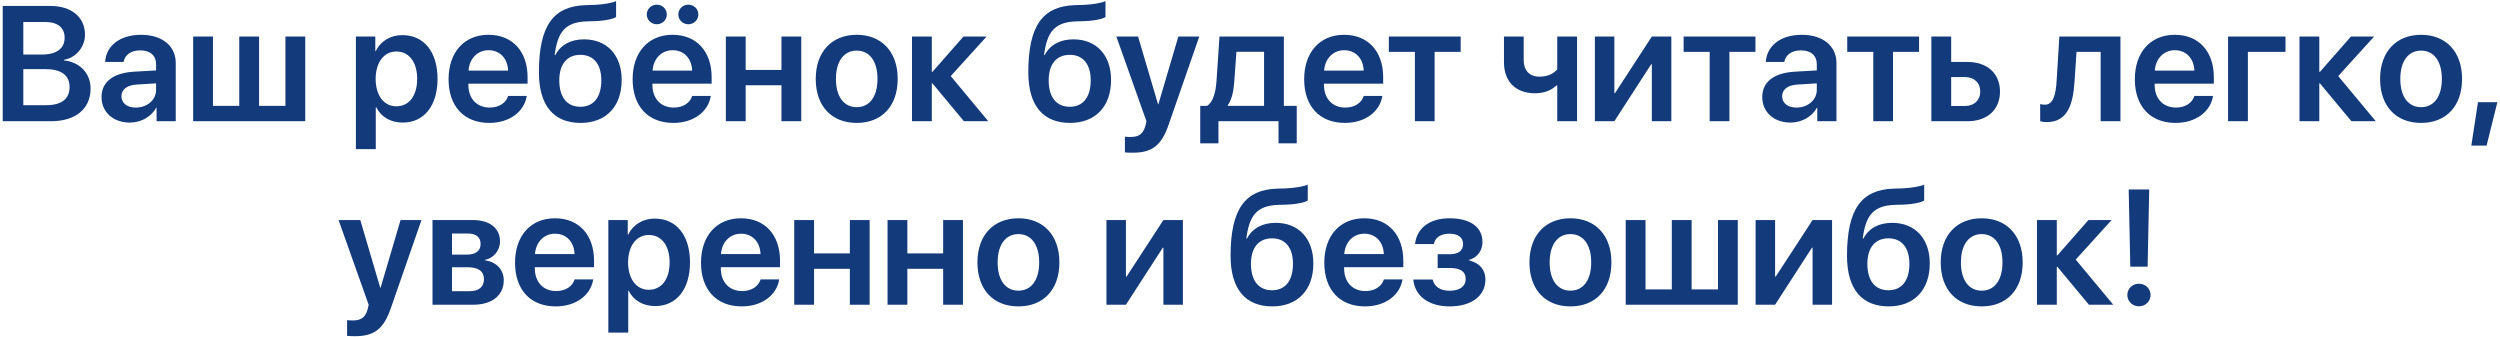 <?xml version="1.0" encoding="UTF-8"?> <svg xmlns="http://www.w3.org/2000/svg" width="763" height="103" viewBox="0 0 763 103" fill="none"><path d="M15.578 37H0.827V1.817H15.432C21.82 1.817 25.94 5.255 25.94 10.595C25.94 14.374 23.137 17.665 19.528 18.25V18.445C24.307 18.909 27.647 22.346 27.647 27.003C27.647 33.196 23.088 37 15.578 37ZM7.118 6.718V16.641H12.872C17.26 16.641 19.723 14.788 19.723 11.521C19.723 8.449 17.602 6.718 13.847 6.718H7.118ZM7.118 32.099H14.14C18.772 32.099 21.235 30.173 21.235 26.565C21.235 22.98 18.699 21.103 13.871 21.103H7.118V32.099ZM41.447 32.831C44.885 32.831 47.64 30.539 47.64 27.418V25.443L41.667 25.809C38.741 26.004 37.059 27.32 37.059 29.369C37.059 31.49 38.814 32.831 41.447 32.831ZM39.618 37.414C34.62 37.414 30.987 34.269 30.987 29.612C30.987 25.029 34.523 22.273 40.813 21.883L47.64 21.493V19.64C47.64 16.934 45.812 15.373 42.813 15.373C39.935 15.373 38.107 16.763 37.717 18.909H32.085C32.353 14.081 36.473 10.619 43.056 10.619C49.469 10.619 53.638 14.008 53.638 19.201V37H47.786V32.88H47.664C46.177 35.683 42.934 37.414 39.618 37.414ZM58.953 37V11.155H65V32.319H73.022V11.155H79.068V32.319H87.114V11.155H93.161V37H58.953ZM122.809 10.716C129.368 10.716 133.537 15.812 133.537 24.078C133.537 32.319 129.392 37.414 122.907 37.414C119.152 37.414 116.226 35.61 114.812 32.709H114.69V45.509H108.619V11.155H114.544V15.617H114.666C116.129 12.618 119.054 10.716 122.809 10.716ZM120.956 32.441C124.882 32.441 127.32 29.198 127.32 24.078C127.32 18.982 124.882 15.715 120.956 15.715C117.177 15.715 114.666 19.055 114.641 24.078C114.666 29.149 117.177 32.441 120.956 32.441ZM149.117 15.325C145.704 15.325 143.241 17.933 142.997 21.542H155.066C154.944 17.885 152.604 15.325 149.117 15.325ZM155.091 29.271H160.772C159.991 34.147 155.456 37.512 149.337 37.512C141.583 37.512 136.902 32.416 136.902 24.175C136.902 16.007 141.632 10.619 149.093 10.619C156.432 10.619 161.015 15.715 161.015 23.566V25.541H142.949V25.906C142.949 30.051 145.484 32.831 149.459 32.831C152.287 32.831 154.432 31.417 155.091 29.271ZM177.205 37.512C169.013 37.512 164.478 32.246 164.478 22.078C164.478 7.644 168.988 1.915 178.644 1.573L181.252 1.5C184.251 1.378 187.08 0.842 188.031 0.33V5.182C187.494 5.669 184.958 6.328 181.618 6.45L179.107 6.523C172.426 6.742 170.183 9.814 169.281 16.812H169.476C171.085 13.715 174.133 12.009 178.253 12.009C185.251 12.009 189.737 16.812 189.737 24.395C189.737 32.514 184.958 37.512 177.205 37.512ZM177.132 32.587C181.155 32.587 183.52 29.686 183.52 24.517C183.52 19.567 181.155 16.739 177.132 16.739C173.084 16.739 170.695 19.567 170.695 24.517C170.695 29.686 173.06 32.587 177.132 32.587ZM205.293 15.325C201.879 15.325 199.417 17.933 199.173 21.542H211.242C211.12 17.885 208.779 15.325 205.293 15.325ZM211.266 29.271H216.947C216.167 34.147 211.632 37.512 205.512 37.512C197.759 37.512 193.078 32.416 193.078 24.175C193.078 16.007 197.808 10.619 205.268 10.619C212.607 10.619 217.191 15.715 217.191 23.566V25.541H199.124V25.906C199.124 30.051 201.66 32.831 205.634 32.831C208.462 32.831 210.608 31.417 211.266 29.271ZM200.441 7.401C198.734 7.401 197.393 6.06 197.393 4.426C197.393 2.768 198.734 1.427 200.441 1.427C202.172 1.427 203.513 2.768 203.513 4.426C203.513 6.06 202.172 7.401 200.441 7.401ZM210.072 7.401C208.365 7.401 207.024 6.06 207.024 4.426C207.024 2.768 208.365 1.427 210.072 1.427C211.803 1.427 213.144 2.768 213.144 4.426C213.144 6.06 211.803 7.401 210.072 7.401ZM238.501 37V26.028H227.578V37H221.531V11.155H227.578V21.347H238.501V11.155H244.547V37H238.501ZM261.468 37.512C253.886 37.512 248.961 32.465 248.961 24.078C248.961 15.739 253.934 10.619 261.468 10.619C269.002 10.619 273.976 15.715 273.976 24.078C273.976 32.465 269.051 37.512 261.468 37.512ZM261.468 32.709C265.321 32.709 267.808 29.588 267.808 24.078C267.808 18.592 265.321 15.447 261.468 15.447C257.641 15.447 255.129 18.592 255.129 24.078C255.129 29.588 257.616 32.709 261.468 32.709ZM290.166 23.224L301.625 37H294.189L284.582 25.443H284.387V37H278.341V11.155H284.387V21.932H284.582L294.043 11.155H301.113L290.166 23.224ZM326.568 37.512C318.376 37.512 313.841 32.246 313.841 22.078C313.841 7.644 318.351 1.915 328.006 1.573L330.615 1.5C333.614 1.378 336.442 0.842 337.393 0.33V5.182C336.857 5.669 334.321 6.328 330.981 6.45L328.47 6.523C321.789 6.742 319.546 9.814 318.644 16.812H318.839C320.448 13.715 323.496 12.009 327.616 12.009C334.614 12.009 339.1 16.812 339.1 24.395C339.1 32.514 334.321 37.512 326.568 37.512ZM326.495 32.587C330.518 32.587 332.883 29.686 332.883 24.517C332.883 19.567 330.518 16.739 326.495 16.739C322.447 16.739 320.058 19.567 320.058 24.517C320.058 29.686 322.423 32.587 326.495 32.587ZM345.708 46.606C345.366 46.606 343.635 46.582 343.318 46.509V41.706C343.635 41.779 344.708 41.803 345.074 41.803C347.585 41.803 348.877 40.852 349.56 38.463C349.56 38.39 349.926 37.097 349.901 37.024L340.709 11.155H347.341L353.437 31.831H353.534L359.63 11.155H366.018L356.679 38.024C354.461 44.436 351.608 46.606 345.708 46.606ZM385.791 32.319V15.812H377.355L376.697 24.955C376.502 27.881 375.917 30.417 374.722 32.124V32.319H385.791ZM371.869 43.754H366.31V32.319H368.358C370.26 31.197 371.04 28.125 371.284 24.638L372.186 11.155H391.838V32.319H395.763V43.754H390.204V37H371.869V43.754ZM410.246 15.325C406.833 15.325 404.37 17.933 404.126 21.542H416.195C416.073 17.885 413.733 15.325 410.246 15.325ZM416.22 29.271H421.901C421.12 34.147 416.585 37.512 410.466 37.512C402.712 37.512 398.031 32.416 398.031 24.175C398.031 16.007 402.761 10.619 410.222 10.619C417.561 10.619 422.144 15.715 422.144 23.566V25.541H404.078V25.906C404.078 30.051 406.613 32.831 410.587 32.831C413.416 32.831 415.561 31.417 416.22 29.271ZM445.795 11.155V15.837H437.846V37H431.824V15.837H423.876V11.155H445.795ZM481.319 37H475.272V26.101H474.98C473.566 27.515 471.371 28.466 468.47 28.466C462.472 28.466 459.01 24.76 459.01 19.031V11.155H465.032V18.348C465.032 21.469 466.763 23.395 469.835 23.395C472.493 23.395 474.297 22.371 475.272 21.152V11.155H481.319V37ZM492.705 37H486.756V11.155H492.705V28.418H492.9L504.14 11.155H510.09V37H504.14V19.616H503.945L492.705 37ZM535.764 11.155V15.837H527.815V37H521.793V15.837H513.844V11.155H535.764ZM548.296 32.831C551.734 32.831 554.489 30.539 554.489 27.418V25.443L548.515 25.809C545.589 26.004 543.907 27.32 543.907 29.369C543.907 31.49 545.663 32.831 548.296 32.831ZM546.467 37.414C541.469 37.414 537.836 34.269 537.836 29.612C537.836 25.029 541.371 22.273 547.662 21.883L554.489 21.493V19.64C554.489 16.934 552.66 15.373 549.661 15.373C546.784 15.373 544.956 16.763 544.565 18.909H538.933C539.201 14.081 543.322 10.619 549.905 10.619C556.317 10.619 560.487 14.008 560.487 19.201V37H554.635V32.88H554.513C553.026 35.683 549.783 37.414 546.467 37.414ZM585.698 11.155V15.837H577.749V37H571.727V15.837H563.778V11.155H585.698ZM599.717 23.517H595.499V32.343H599.717C602.545 32.343 604.374 30.563 604.374 27.93C604.374 25.272 602.521 23.517 599.717 23.517ZM589.452 37V11.155H595.499V18.909H600.497C606.52 18.909 610.396 22.42 610.396 27.954C610.396 33.489 606.52 37 600.497 37H589.452ZM633.144 24.955C632.657 32.441 630.706 37.268 624.635 37.268C623.684 37.268 622.977 37.097 622.66 36.976V31.758C622.904 31.831 623.416 31.953 624.099 31.953C626.61 31.953 627.439 28.93 627.683 24.638L628.512 11.155H647.164V37H641.117V15.837H633.754L633.144 24.955ZM663.768 15.325C660.355 15.325 657.892 17.933 657.648 21.542H669.717C669.595 17.885 667.255 15.325 663.768 15.325ZM669.742 29.271H675.423C674.642 34.147 670.107 37.512 663.987 37.512C656.234 37.512 651.553 32.416 651.553 24.175C651.553 16.007 656.283 10.619 663.744 10.619C671.083 10.619 675.666 15.715 675.666 23.566V25.541H657.599V25.906C657.599 30.051 660.135 32.831 664.109 32.831C666.938 32.831 669.083 31.417 669.742 29.271ZM697.537 15.837H686.053V37H680.006V11.155H697.537V15.837ZM713.629 23.224L725.088 37H717.652L708.045 25.443H707.85V37H701.804V11.155H707.85V21.932H708.045L717.505 11.155H724.576L713.629 23.224ZM738.913 37.512C731.33 37.512 726.405 32.465 726.405 24.078C726.405 15.739 731.379 10.619 738.913 10.619C746.447 10.619 751.421 15.715 751.421 24.078C751.421 32.465 746.495 37.512 738.913 37.512ZM738.913 32.709C742.765 32.709 745.252 29.588 745.252 24.078C745.252 18.592 742.765 15.447 738.913 15.447C735.085 15.447 732.573 18.592 732.573 24.078C732.573 29.588 735.06 32.709 738.913 32.709ZM758.906 44.436H754.249L756.272 31.197H762.197L758.906 44.436ZM108.326 102.606C107.985 102.606 106.254 102.582 105.937 102.509V97.706C106.254 97.779 107.327 97.803 107.692 97.803C110.204 97.803 111.496 96.852 112.179 94.463C112.179 94.39 112.544 93.097 112.52 93.024L103.328 67.155H109.96L116.055 87.831H116.153L122.248 67.155H128.636L119.298 94.024C117.079 100.436 114.227 102.606 108.326 102.606ZM142.851 71.276H137.95V77.713H142.388C145.216 77.713 146.679 76.591 146.679 74.445C146.679 72.422 145.314 71.276 142.851 71.276ZM142.754 81.565H137.95V88.879H143.241C146.118 88.879 147.703 87.587 147.703 85.222C147.703 82.808 146.021 81.565 142.754 81.565ZM132.001 93V67.155H144.265C149.483 67.155 152.604 69.618 152.604 73.714C152.604 76.42 150.629 78.834 148.069 79.273V79.468C151.458 79.907 153.75 82.296 153.75 85.539C153.75 90.099 150.19 93 144.46 93H132.001ZM169.403 71.325C165.989 71.325 163.527 73.933 163.283 77.542H175.352C175.23 73.885 172.889 71.325 169.403 71.325ZM175.376 85.271H181.057C180.277 90.147 175.742 93.512 169.622 93.512C161.869 93.512 157.188 88.416 157.188 80.175C157.188 72.007 161.918 66.619 169.378 66.619C176.717 66.619 181.301 71.715 181.301 79.566V81.541H163.234V81.906C163.234 86.051 165.77 88.831 169.744 88.831C172.572 88.831 174.718 87.417 175.376 85.271ZM199.856 66.716C206.414 66.716 210.584 71.812 210.584 80.078C210.584 88.319 206.439 93.415 199.953 93.415C196.198 93.415 193.273 91.61 191.858 88.709H191.737V101.509H185.665V67.155H191.59V71.617H191.712C193.175 68.618 196.101 66.716 199.856 66.716ZM198.003 88.441C201.928 88.441 204.366 85.198 204.366 80.078C204.366 74.982 201.928 71.715 198.003 71.715C194.223 71.715 191.712 75.055 191.688 80.078C191.712 85.149 194.223 88.441 198.003 88.441ZM226.164 71.325C222.75 71.325 220.288 73.933 220.044 77.542H232.113C231.991 73.885 229.65 71.325 226.164 71.325ZM232.137 85.271H237.818C237.038 90.147 232.503 93.512 226.383 93.512C218.63 93.512 213.948 88.416 213.948 80.175C213.948 72.007 218.678 66.619 226.139 66.619C233.478 66.619 238.062 71.715 238.062 79.566V81.541H219.995V81.906C219.995 86.051 222.531 88.831 226.505 88.831C229.333 88.831 231.479 87.417 232.137 85.271ZM259.372 93V82.028H248.449V93H242.402V67.155H248.449V77.347H259.372V67.155H265.418V93H259.372ZM287.85 93V82.028H276.926V93H270.88V67.155H276.926V77.347H287.85V67.155H293.896V93H287.85ZM310.817 93.512C303.234 93.512 298.309 88.465 298.309 80.078C298.309 71.739 303.283 66.619 310.817 66.619C318.351 66.619 323.325 71.715 323.325 80.078C323.325 88.465 318.4 93.512 310.817 93.512ZM310.817 88.709C314.67 88.709 317.156 85.588 317.156 80.078C317.156 74.592 314.67 71.447 310.817 71.447C306.989 71.447 304.478 74.592 304.478 80.078C304.478 85.588 306.965 88.709 310.817 88.709ZM343.635 93H337.686V67.155H343.635V84.418H343.83L355.07 67.155H361.019V93H355.07V75.616H354.875L343.635 93ZM388.303 93.512C380.11 93.512 375.575 88.246 375.575 78.078C375.575 63.644 380.086 57.915 389.741 57.573L392.35 57.5C395.349 57.378 398.177 56.842 399.128 56.33V61.182C398.592 61.669 396.056 62.328 392.716 62.45L390.204 62.523C383.524 62.742 381.281 65.814 380.378 72.812H380.573C382.183 69.715 385.23 68.009 389.351 68.009C396.349 68.009 400.835 72.812 400.835 80.395C400.835 88.514 396.056 93.512 388.303 93.512ZM388.229 88.587C392.252 88.587 394.617 85.686 394.617 80.516C394.617 75.567 392.252 72.739 388.229 72.739C384.182 72.739 381.793 75.567 381.793 80.516C381.793 85.686 384.158 88.587 388.229 88.587ZM416.39 71.325C412.977 71.325 410.514 73.933 410.27 77.542H422.339C422.218 73.885 419.877 71.325 416.39 71.325ZM422.364 85.271H428.045C427.265 90.147 422.73 93.512 416.61 93.512C408.856 93.512 404.175 88.416 404.175 80.175C404.175 72.007 408.905 66.619 416.366 66.619C423.705 66.619 428.289 71.715 428.289 79.566V81.541H410.222V81.906C410.222 86.051 412.757 88.831 416.732 88.831C419.56 88.831 421.706 87.417 422.364 85.271ZM442.454 93.512C436.091 93.512 431.824 90.415 431.336 85.32H437.237C437.773 87.538 439.626 88.733 442.454 88.733C445.575 88.733 447.331 87.295 447.331 85.198C447.331 82.857 445.697 81.784 442.454 81.784H438.773V77.591H442.333C445.088 77.591 446.526 76.567 446.526 74.47C446.526 72.617 445.185 71.325 442.381 71.325C439.724 71.325 437.968 72.495 437.627 74.494H431.873C432.385 69.618 436.335 66.619 442.381 66.619C448.891 66.619 452.451 69.423 452.451 73.86C452.451 76.469 450.891 78.639 448.404 79.297V79.493C451.646 80.273 453.353 82.394 453.353 85.295C453.353 90.294 449.111 93.512 442.454 93.512ZM479.295 93.512C471.713 93.512 466.787 88.465 466.787 80.078C466.787 71.739 471.761 66.619 479.295 66.619C486.829 66.619 491.803 71.715 491.803 80.078C491.803 88.465 486.878 93.512 479.295 93.512ZM479.295 88.709C483.148 88.709 485.635 85.588 485.635 80.078C485.635 74.592 483.148 71.447 479.295 71.447C475.467 71.447 472.956 74.592 472.956 80.078C472.956 85.588 475.443 88.709 479.295 88.709ZM496.168 93V67.155H502.214V88.319H510.236V67.155H516.283V88.319H524.329V67.155H530.375V93H496.168ZM541.761 93H535.812V67.155H541.761V84.418H541.957L553.197 67.155H559.146V93H553.197V75.616H553.001L541.761 93ZM576.432 93.512C568.24 93.512 563.705 88.246 563.705 78.078C563.705 63.644 568.216 57.915 577.871 57.573L580.48 57.5C583.479 57.378 586.307 56.842 587.258 56.33V61.182C586.722 61.669 584.186 62.328 580.845 62.45L578.334 62.523C571.654 62.742 569.41 65.814 568.508 72.812H568.703C570.313 69.715 573.36 68.009 577.481 68.009C584.478 68.009 588.965 72.812 588.965 80.395C588.965 88.514 584.186 93.512 576.432 93.512ZM576.359 88.587C580.382 88.587 582.747 85.686 582.747 80.516C582.747 75.567 580.382 72.739 576.359 72.739C572.312 72.739 569.922 75.567 569.922 80.516C569.922 85.686 572.287 88.587 576.359 88.587ZM604.813 93.512C597.23 93.512 592.305 88.465 592.305 80.078C592.305 71.739 597.279 66.619 604.813 66.619C612.347 66.619 617.321 71.715 617.321 80.078C617.321 88.465 612.396 93.512 604.813 93.512ZM604.813 88.709C608.665 88.709 611.152 85.588 611.152 80.078C611.152 74.592 608.665 71.447 604.813 71.447C600.985 71.447 598.474 74.592 598.474 80.078C598.474 85.588 600.96 88.709 604.813 88.709ZM633.51 79.224L644.97 93H637.533L627.927 81.443H627.732V93H621.685V67.155H627.732V77.932H627.927L637.387 67.155H644.458L633.51 79.224ZM649.675 57.817H655.941L655.454 81.394H650.163L649.675 57.817ZM652.796 93.488C650.821 93.488 649.261 91.952 649.261 90.025C649.261 88.099 650.821 86.588 652.796 86.588C654.795 86.588 656.356 88.099 656.356 90.025C656.356 91.952 654.795 93.488 652.796 93.488Z" fill="#133A7B"></path></svg> 